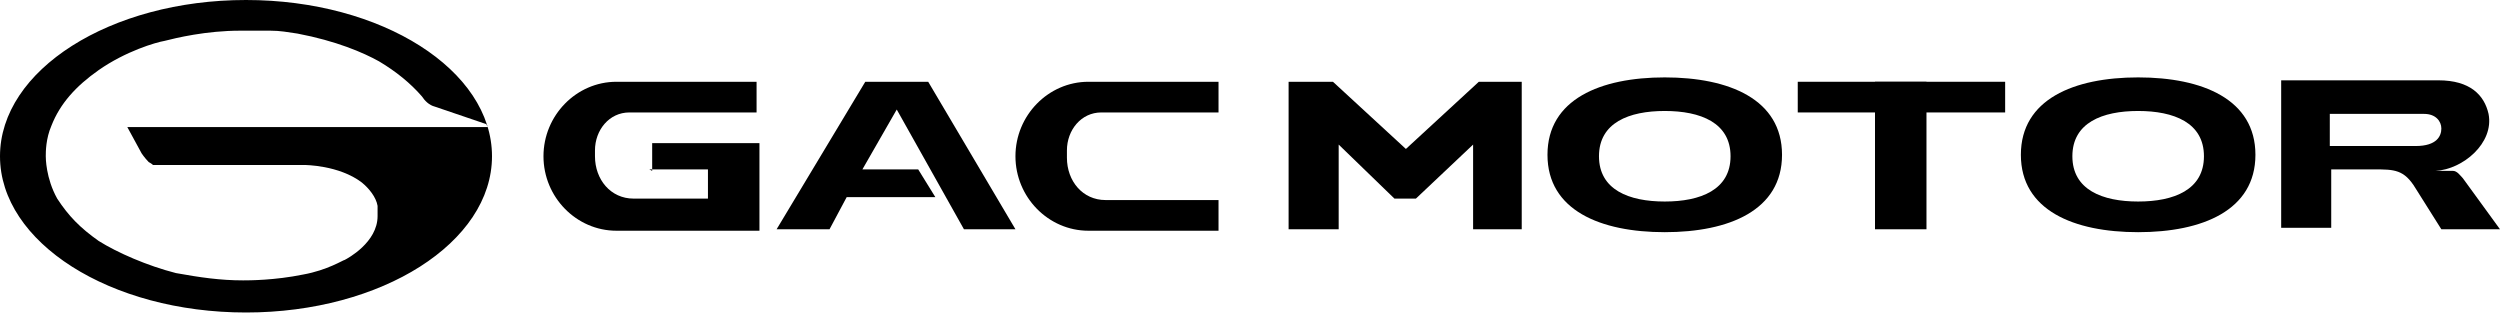 <svg width="100" height="13" viewBox="0 0 100 13" fill="none" xmlns="http://www.w3.org/2000/svg">
<path d="M25.972 6.776H28.318V7.944H25.343C24.428 7.944 23.799 7.185 23.799 6.25V6.016C23.799 5.199 24.371 4.498 25.172 4.498H30.263V3.271H24.657C23.055 3.271 21.739 4.615 21.739 6.25C21.739 7.886 23.055 9.229 24.657 9.229H30.378V5.724H26.087V6.834L25.972 6.776Z" fill="black"/>
<path d="M42.677 6.25V6.016C42.677 5.199 43.249 4.498 44.05 4.498H48.741V3.271H43.535C41.934 3.271 40.618 4.615 40.618 6.25C40.618 7.886 41.934 9.229 43.535 9.229H48.741V8.002H44.222C43.306 8.002 42.677 7.243 42.677 6.309V6.25Z" fill="black"/>
<path d="M36.441 3.271H35.24H34.611L31.064 9.171H33.181L33.867 7.886H37.414L36.728 6.776H34.496L35.87 4.381L38.558 9.171H40.618L37.128 3.271H36.441Z" fill="black"/>
<path d="M98.512 7.126C98.398 7.009 98.284 6.834 98.112 6.834H97.425C98.512 6.776 99.771 5.724 99.542 4.556C99.371 3.797 98.798 3.213 97.54 3.213H91.247V9.112H93.249V6.776H94.966C95.766 6.776 96.167 6.776 96.624 7.535L97.654 9.171H100L98.512 7.126ZM96.624 5.841H93.192V4.556H96.968C97.425 4.556 97.654 4.848 97.654 5.14C97.654 5.432 97.483 5.841 96.624 5.841Z" fill="black"/>
<path d="M66.59 3.096C64.016 3.096 61.899 3.972 61.899 6.192C61.899 8.411 64.016 9.287 66.59 9.287C69.165 9.287 71.281 8.411 71.281 6.192C71.281 3.972 69.165 3.096 66.59 3.096ZM66.59 8.061C65.16 8.061 63.959 7.593 63.959 6.25C63.959 4.907 65.16 4.439 66.59 4.439C68.02 4.439 69.222 4.907 69.222 6.25C69.222 7.593 68.02 8.061 66.59 8.061Z" fill="black"/>
<path d="M85.526 3.096C82.952 3.096 80.835 3.972 80.835 6.192C80.835 8.411 82.952 9.287 85.526 9.287C88.1 9.287 90.217 8.411 90.217 6.192C90.217 3.972 88.1 3.096 85.526 3.096ZM85.526 8.061C84.096 8.061 82.895 7.593 82.895 6.25C82.895 4.907 84.096 4.439 85.526 4.439C86.956 4.439 88.158 4.907 88.158 6.25C88.158 7.593 86.956 8.061 85.526 8.061Z" fill="black"/>
<path d="M77.059 3.271H75V9.171H77.059V3.271Z" fill="black"/>
<path d="M80.206 3.271H71.91V4.498H80.206V3.271Z" fill="black"/>
<path d="M59.153 3.271L56.236 5.958L53.318 3.271H51.544V9.171H53.547V5.783L55.778 7.944H56.636L58.924 5.783V9.171H60.869V3.271H59.153Z" fill="black"/>
<path d="M9.84 0C4.405 0 0 2.804 0 6.25C0 9.696 4.405 12.5 9.84 12.5C15.275 12.5 19.68 9.696 19.68 6.25C19.68 2.804 15.275 0 9.84 0ZM19.508 5.082H5.092L5.664 6.133C5.664 6.133 5.778 6.308 5.95 6.484C5.95 6.484 6.064 6.542 6.121 6.6H6.236C6.236 6.6 6.293 6.6 6.35 6.6C6.465 6.6 6.751 6.6 6.751 6.6C6.751 6.6 12.128 6.6 12.185 6.6C12.185 6.6 13.558 6.6 14.474 7.301C14.76 7.535 15.046 7.886 15.103 8.236C15.103 8.353 15.103 8.528 15.103 8.645C15.103 9.696 13.902 10.339 13.787 10.397C13.73 10.397 13.101 10.806 12.128 10.981C10.984 11.215 9.954 11.215 9.725 11.215C8.81 11.215 8.009 11.098 7.037 10.923C5.892 10.631 4.691 10.105 3.947 9.638C3.204 9.112 2.746 8.645 2.288 7.944C1.831 7.126 1.831 6.308 1.831 6.25C1.831 6.075 1.831 5.549 2.059 5.023C2.403 4.147 3.032 3.446 3.947 2.804C5.034 2.044 6.236 1.694 6.579 1.636C7.037 1.519 8.238 1.227 9.611 1.227C10.984 1.227 10.469 1.227 10.812 1.227C11.213 1.227 11.499 1.285 11.899 1.343C13.444 1.636 14.531 2.103 15.16 2.453C15.847 2.862 16.419 3.329 16.876 3.855C16.991 4.03 17.163 4.206 17.391 4.264L19.451 4.965" fill="black"/>
</svg>
